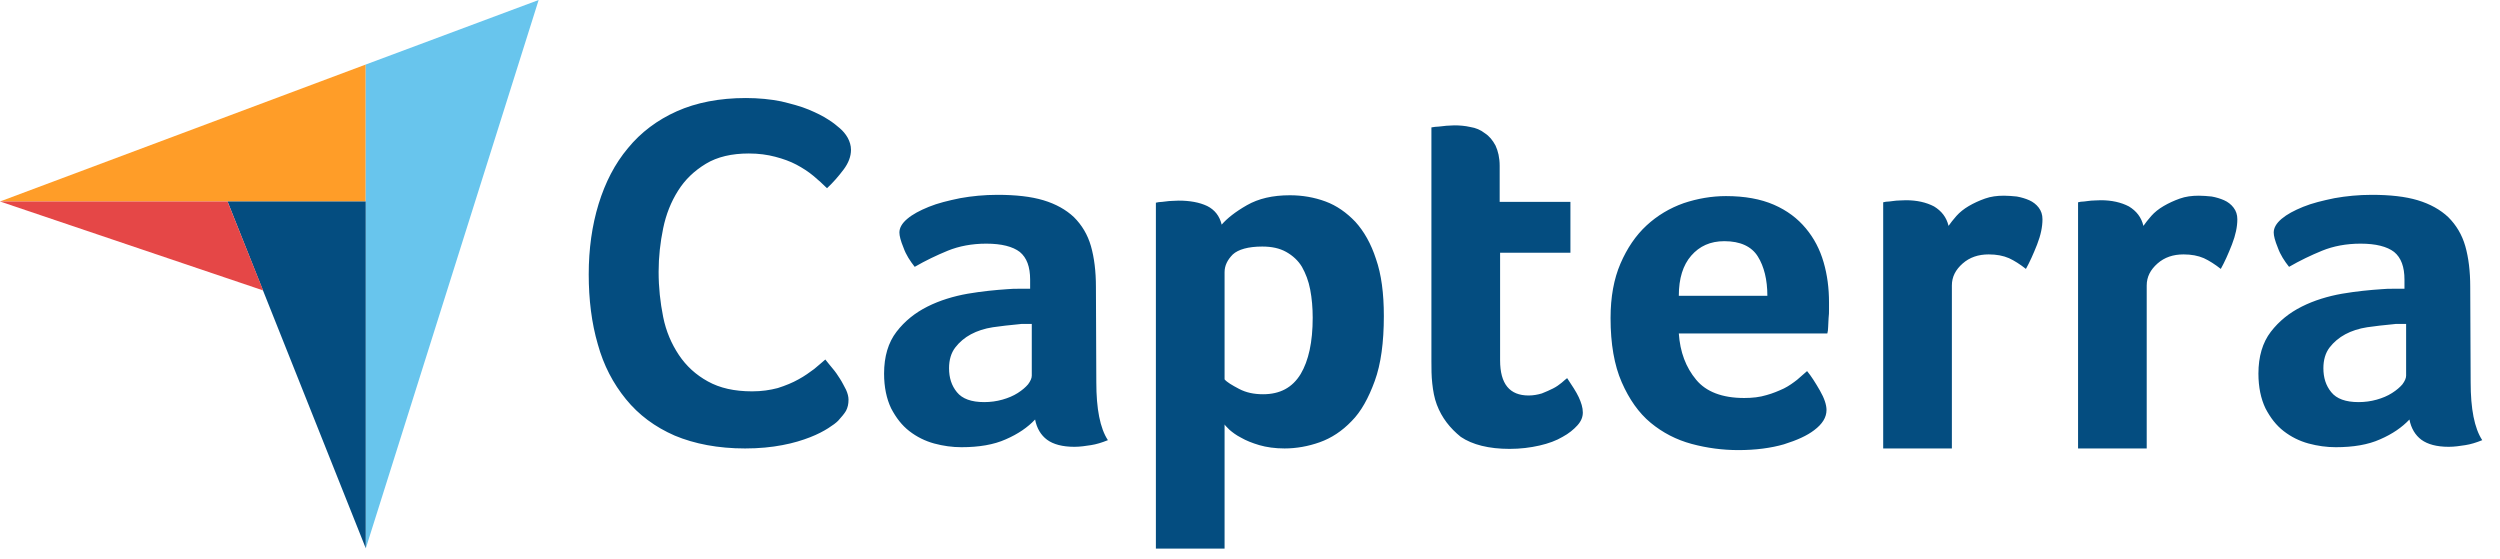 <svg width="76" height="17" viewBox="0 0 76 17" fill="none" xmlns="http://www.w3.org/2000/svg">
<path d="M0 6.125H6.917H11.118V1.962L0 6.125Z" fill="#FF9D28"/>
<path d="M11.118 1.962V16.677L16.375 0L11.118 1.962Z" fill="#68C5ED"/>
<path d="M11.118 6.125H6.917L11.118 16.664V6.125Z" fill="#044D80"/>
<path d="M0 6.125L7.999 8.829L6.917 6.125H0Z" fill="#E54747"/>
<path d="M25.48 12.79C25.418 12.853 25.317 12.929 25.178 13.017C25.04 13.105 24.852 13.205 24.625 13.293C24.399 13.381 24.122 13.469 23.782 13.532C23.456 13.595 23.078 13.633 22.651 13.633C21.833 13.633 21.116 13.495 20.513 13.243C19.909 12.979 19.418 12.614 19.029 12.136C18.639 11.658 18.349 11.105 18.173 10.464C17.985 9.822 17.897 9.105 17.897 8.338C17.897 7.571 17.997 6.854 18.198 6.2C18.4 5.546 18.689 4.98 19.091 4.502C19.481 4.024 19.984 3.647 20.575 3.383C21.166 3.119 21.871 2.98 22.676 2.98C23.066 2.98 23.43 3.018 23.745 3.081C24.059 3.157 24.348 3.232 24.587 3.333C24.826 3.433 25.028 3.534 25.178 3.634C25.342 3.735 25.455 3.836 25.531 3.899C25.619 3.974 25.707 4.075 25.77 4.188C25.832 4.301 25.87 4.427 25.87 4.553C25.87 4.754 25.795 4.955 25.644 5.156C25.493 5.357 25.329 5.546 25.141 5.722C25.015 5.596 24.877 5.471 24.726 5.345C24.575 5.219 24.399 5.106 24.21 5.005C24.021 4.905 23.808 4.829 23.569 4.766C23.33 4.703 23.066 4.666 22.764 4.666C22.248 4.666 21.808 4.766 21.456 4.98C21.104 5.194 20.827 5.458 20.613 5.798C20.399 6.137 20.248 6.515 20.16 6.942C20.072 7.37 20.022 7.81 20.022 8.263C20.022 8.741 20.072 9.193 20.16 9.634C20.248 10.074 20.412 10.451 20.638 10.791C20.865 11.13 21.154 11.394 21.519 11.595C21.883 11.797 22.324 11.897 22.864 11.897C23.154 11.897 23.405 11.86 23.644 11.797C23.883 11.721 24.097 11.633 24.273 11.533C24.462 11.432 24.613 11.319 24.751 11.218C24.889 11.105 25.002 11.004 25.09 10.929C25.153 11.004 25.216 11.092 25.304 11.193C25.392 11.294 25.468 11.407 25.531 11.508C25.606 11.621 25.656 11.734 25.719 11.847C25.77 11.96 25.795 12.061 25.795 12.149C25.795 12.287 25.77 12.388 25.719 12.488C25.669 12.576 25.581 12.677 25.48 12.79ZM33.328 11.621C33.328 12.426 33.441 13.017 33.68 13.381C33.492 13.457 33.328 13.507 33.165 13.532C33.001 13.557 32.838 13.583 32.662 13.583C32.297 13.583 32.02 13.507 31.832 13.369C31.643 13.23 31.517 13.017 31.467 12.753C31.241 12.992 30.951 13.193 30.574 13.356C30.209 13.52 29.756 13.595 29.228 13.595C28.951 13.595 28.675 13.557 28.398 13.482C28.122 13.406 27.87 13.281 27.643 13.105C27.417 12.929 27.241 12.702 27.09 12.413C26.952 12.124 26.876 11.772 26.876 11.357C26.876 10.841 27.002 10.413 27.254 10.086C27.505 9.759 27.82 9.508 28.197 9.319C28.574 9.13 28.989 9.005 29.417 8.929C29.857 8.854 30.259 8.816 30.624 8.791C30.75 8.778 30.863 8.778 30.989 8.778H31.316V8.502C31.316 8.112 31.215 7.835 31.002 7.659C30.788 7.495 30.448 7.407 29.983 7.407C29.543 7.407 29.153 7.483 28.813 7.621C28.474 7.76 28.134 7.923 27.807 8.112C27.669 7.936 27.543 7.747 27.468 7.533C27.379 7.319 27.342 7.169 27.342 7.068C27.342 6.93 27.417 6.791 27.581 6.653C27.744 6.515 27.958 6.401 28.235 6.288C28.511 6.175 28.826 6.099 29.191 6.024C29.543 5.961 29.92 5.923 30.322 5.923C30.876 5.923 31.341 5.974 31.718 6.087C32.096 6.2 32.41 6.376 32.649 6.603C32.888 6.842 33.064 7.131 33.165 7.483C33.265 7.835 33.316 8.25 33.316 8.715L33.328 11.621ZM31.366 9.847H31.152C31.077 9.847 31.014 9.847 30.939 9.86C30.687 9.885 30.436 9.91 30.184 9.948C29.933 9.986 29.706 10.061 29.517 10.162C29.329 10.262 29.165 10.401 29.04 10.564C28.914 10.728 28.851 10.941 28.851 11.193C28.851 11.482 28.926 11.721 29.09 11.922C29.253 12.124 29.53 12.224 29.92 12.224C30.109 12.224 30.297 12.199 30.473 12.149C30.649 12.099 30.8 12.036 30.939 11.948C31.077 11.86 31.178 11.772 31.253 11.684C31.328 11.583 31.366 11.495 31.366 11.419V9.847ZM37.139 6.829C37.302 6.64 37.554 6.439 37.906 6.238C38.258 6.037 38.686 5.936 39.214 5.936C39.591 5.936 39.956 5.999 40.296 6.125C40.635 6.25 40.937 6.464 41.201 6.741C41.465 7.03 41.679 7.407 41.83 7.873C41.993 8.338 42.069 8.917 42.069 9.608C42.069 10.401 41.981 11.067 41.792 11.583C41.604 12.099 41.377 12.514 41.088 12.803C40.799 13.105 40.472 13.319 40.12 13.444C39.767 13.57 39.403 13.633 39.051 13.633C38.761 13.633 38.497 13.595 38.283 13.532C38.07 13.469 37.881 13.394 37.73 13.306C37.579 13.23 37.466 13.142 37.378 13.067C37.302 12.992 37.239 12.929 37.227 12.903V16.677H35.139V6.162C35.19 6.15 35.252 6.137 35.328 6.137C35.391 6.125 35.466 6.125 35.542 6.112C35.63 6.112 35.718 6.099 35.831 6.099C36.17 6.099 36.46 6.15 36.699 6.263C36.925 6.376 37.076 6.565 37.139 6.829ZM39.906 9.659C39.906 9.357 39.881 9.068 39.83 8.803C39.78 8.539 39.692 8.313 39.579 8.112C39.466 7.923 39.302 7.772 39.101 7.659C38.9 7.546 38.661 7.495 38.371 7.495C37.944 7.495 37.642 7.584 37.478 7.734C37.315 7.898 37.227 8.074 37.227 8.275V11.533C37.302 11.621 37.453 11.709 37.667 11.822C37.881 11.935 38.12 11.985 38.397 11.985C38.912 11.985 39.289 11.784 39.541 11.369C39.78 10.967 39.906 10.401 39.906 9.659ZM43.679 12.3C43.603 12.099 43.566 11.885 43.541 11.658C43.515 11.432 43.515 11.206 43.515 10.979V3.873C43.591 3.861 43.666 3.848 43.742 3.848C43.817 3.836 43.893 3.836 43.968 3.823C44.044 3.823 44.132 3.811 44.207 3.811C44.37 3.811 44.534 3.823 44.697 3.861C44.861 3.886 45.012 3.949 45.138 4.049C45.276 4.138 45.377 4.263 45.465 4.427C45.54 4.59 45.59 4.792 45.59 5.043V6.137H47.741V7.684H45.603V10.954C45.603 11.671 45.892 12.023 46.471 12.023C46.609 12.023 46.748 11.998 46.873 11.96C46.999 11.91 47.112 11.86 47.213 11.809C47.313 11.759 47.401 11.696 47.477 11.633C47.552 11.57 47.603 11.52 47.641 11.495C47.791 11.721 47.917 11.91 47.993 12.073C48.068 12.237 48.118 12.388 48.118 12.539C48.118 12.677 48.068 12.803 47.955 12.929C47.842 13.054 47.691 13.18 47.502 13.281C47.313 13.394 47.075 13.482 46.798 13.545C46.521 13.608 46.219 13.646 45.892 13.646C45.264 13.646 44.76 13.52 44.408 13.281C44.081 13.017 43.83 12.702 43.679 12.3ZM53.023 12.099C53.275 12.099 53.501 12.073 53.702 12.011C53.891 11.96 54.067 11.885 54.231 11.809C54.382 11.734 54.52 11.633 54.633 11.545C54.746 11.445 54.847 11.357 54.935 11.281C55.061 11.432 55.187 11.633 55.325 11.872C55.463 12.111 55.526 12.312 55.526 12.463C55.526 12.69 55.4 12.891 55.149 13.079C54.935 13.243 54.633 13.381 54.231 13.507C53.841 13.62 53.375 13.683 52.847 13.683C52.369 13.683 51.891 13.62 51.426 13.495C50.961 13.369 50.546 13.155 50.181 12.853C49.816 12.551 49.527 12.136 49.301 11.621C49.074 11.105 48.961 10.451 48.961 9.671C48.961 9.03 49.062 8.476 49.263 8.011C49.464 7.546 49.728 7.156 50.055 6.854C50.382 6.552 50.76 6.326 51.187 6.175C51.602 6.037 52.03 5.961 52.47 5.961C53.036 5.961 53.526 6.049 53.929 6.225C54.331 6.401 54.646 6.64 54.897 6.942C55.149 7.244 55.325 7.584 55.438 7.973C55.551 8.363 55.602 8.766 55.602 9.193V9.407C55.602 9.495 55.602 9.571 55.589 9.671C55.589 9.759 55.576 9.847 55.576 9.935C55.576 10.023 55.564 10.086 55.551 10.137H51.036C51.074 10.703 51.25 11.168 51.564 11.545C51.866 11.91 52.357 12.099 53.023 12.099ZM53.728 8.992C53.728 8.502 53.627 8.099 53.438 7.797C53.25 7.495 52.91 7.332 52.42 7.332C51.992 7.332 51.665 7.483 51.413 7.772C51.162 8.061 51.036 8.464 51.036 8.992H53.728ZM59.236 6.867C59.299 6.779 59.374 6.678 59.475 6.565C59.576 6.452 59.702 6.351 59.852 6.263C60.003 6.175 60.167 6.099 60.343 6.037C60.519 5.974 60.708 5.949 60.921 5.949C61.047 5.949 61.173 5.961 61.311 5.974C61.45 5.999 61.575 6.037 61.689 6.087C61.802 6.137 61.902 6.213 61.978 6.313C62.053 6.414 62.091 6.527 62.091 6.665C62.091 6.892 62.041 7.143 61.928 7.433C61.814 7.722 61.701 7.973 61.588 8.175C61.412 8.036 61.236 7.923 61.072 7.848C60.896 7.772 60.695 7.734 60.456 7.734C60.142 7.734 59.878 7.822 59.664 8.011C59.45 8.2 59.337 8.414 59.337 8.678V13.633H57.249V6.15C57.299 6.137 57.362 6.125 57.438 6.125C57.501 6.112 57.576 6.112 57.651 6.099C57.727 6.099 57.828 6.087 57.941 6.087C58.268 6.087 58.557 6.15 58.796 6.276C59.022 6.414 59.173 6.603 59.236 6.867ZM65.16 6.867C65.223 6.779 65.298 6.678 65.399 6.565C65.499 6.452 65.625 6.351 65.776 6.263C65.927 6.175 66.091 6.099 66.266 6.037C66.443 5.974 66.631 5.949 66.845 5.949C66.971 5.949 67.097 5.961 67.235 5.974C67.373 5.999 67.499 6.037 67.612 6.087C67.725 6.137 67.826 6.213 67.901 6.313C67.977 6.414 68.015 6.527 68.015 6.665C68.015 6.892 67.964 7.143 67.851 7.433C67.738 7.722 67.625 7.973 67.512 8.175C67.336 8.036 67.159 7.923 66.996 7.848C66.82 7.772 66.619 7.734 66.38 7.734C66.065 7.734 65.801 7.822 65.587 8.011C65.374 8.2 65.26 8.414 65.26 8.678V13.633H63.173V6.15C63.223 6.137 63.286 6.125 63.361 6.125C63.424 6.112 63.5 6.112 63.575 6.099C63.651 6.099 63.751 6.087 63.864 6.087C64.191 6.087 64.481 6.15 64.72 6.276C64.946 6.414 65.097 6.603 65.16 6.867ZM75.108 11.621C75.108 12.426 75.221 13.017 75.46 13.381C75.272 13.457 75.108 13.507 74.945 13.532C74.781 13.557 74.618 13.583 74.441 13.583C74.077 13.583 73.8 13.507 73.611 13.369C73.423 13.23 73.297 13.017 73.247 12.753C73.02 12.992 72.731 13.193 72.354 13.356C71.989 13.52 71.536 13.595 71.008 13.595C70.731 13.595 70.455 13.557 70.178 13.482C69.901 13.406 69.65 13.281 69.423 13.105C69.197 12.929 69.021 12.702 68.87 12.413C68.732 12.124 68.656 11.772 68.656 11.357C68.656 10.841 68.782 10.413 69.033 10.086C69.285 9.759 69.599 9.508 69.977 9.319C70.354 9.13 70.769 9.005 71.197 8.929C71.637 8.854 72.039 8.816 72.404 8.791C72.53 8.778 72.643 8.778 72.769 8.778H73.096V8.502C73.096 8.112 72.995 7.835 72.781 7.659C72.567 7.495 72.228 7.407 71.763 7.407C71.322 7.407 70.933 7.483 70.593 7.621C70.253 7.76 69.914 7.923 69.587 8.112C69.448 7.936 69.323 7.747 69.247 7.533C69.159 7.319 69.121 7.169 69.121 7.068C69.121 6.93 69.197 6.791 69.36 6.653C69.524 6.515 69.738 6.401 70.014 6.288C70.291 6.175 70.606 6.099 70.97 6.024C71.322 5.961 71.7 5.923 72.102 5.923C72.656 5.923 73.121 5.974 73.498 6.087C73.875 6.2 74.19 6.376 74.429 6.603C74.668 6.842 74.844 7.131 74.945 7.483C75.045 7.835 75.095 8.25 75.095 8.715L75.108 11.621ZM73.146 9.847H72.932C72.857 9.847 72.794 9.847 72.718 9.86C72.467 9.885 72.215 9.91 71.964 9.948C71.712 9.986 71.486 10.061 71.297 10.162C71.109 10.262 70.945 10.401 70.819 10.564C70.694 10.728 70.631 10.941 70.631 11.193C70.631 11.482 70.706 11.721 70.87 11.922C71.033 12.124 71.31 12.224 71.7 12.224C71.888 12.224 72.077 12.199 72.253 12.149C72.429 12.099 72.58 12.036 72.718 11.948C72.857 11.86 72.957 11.772 73.033 11.684C73.108 11.583 73.146 11.495 73.146 11.419V9.847Z" fill="#044D80"/>
</svg>
